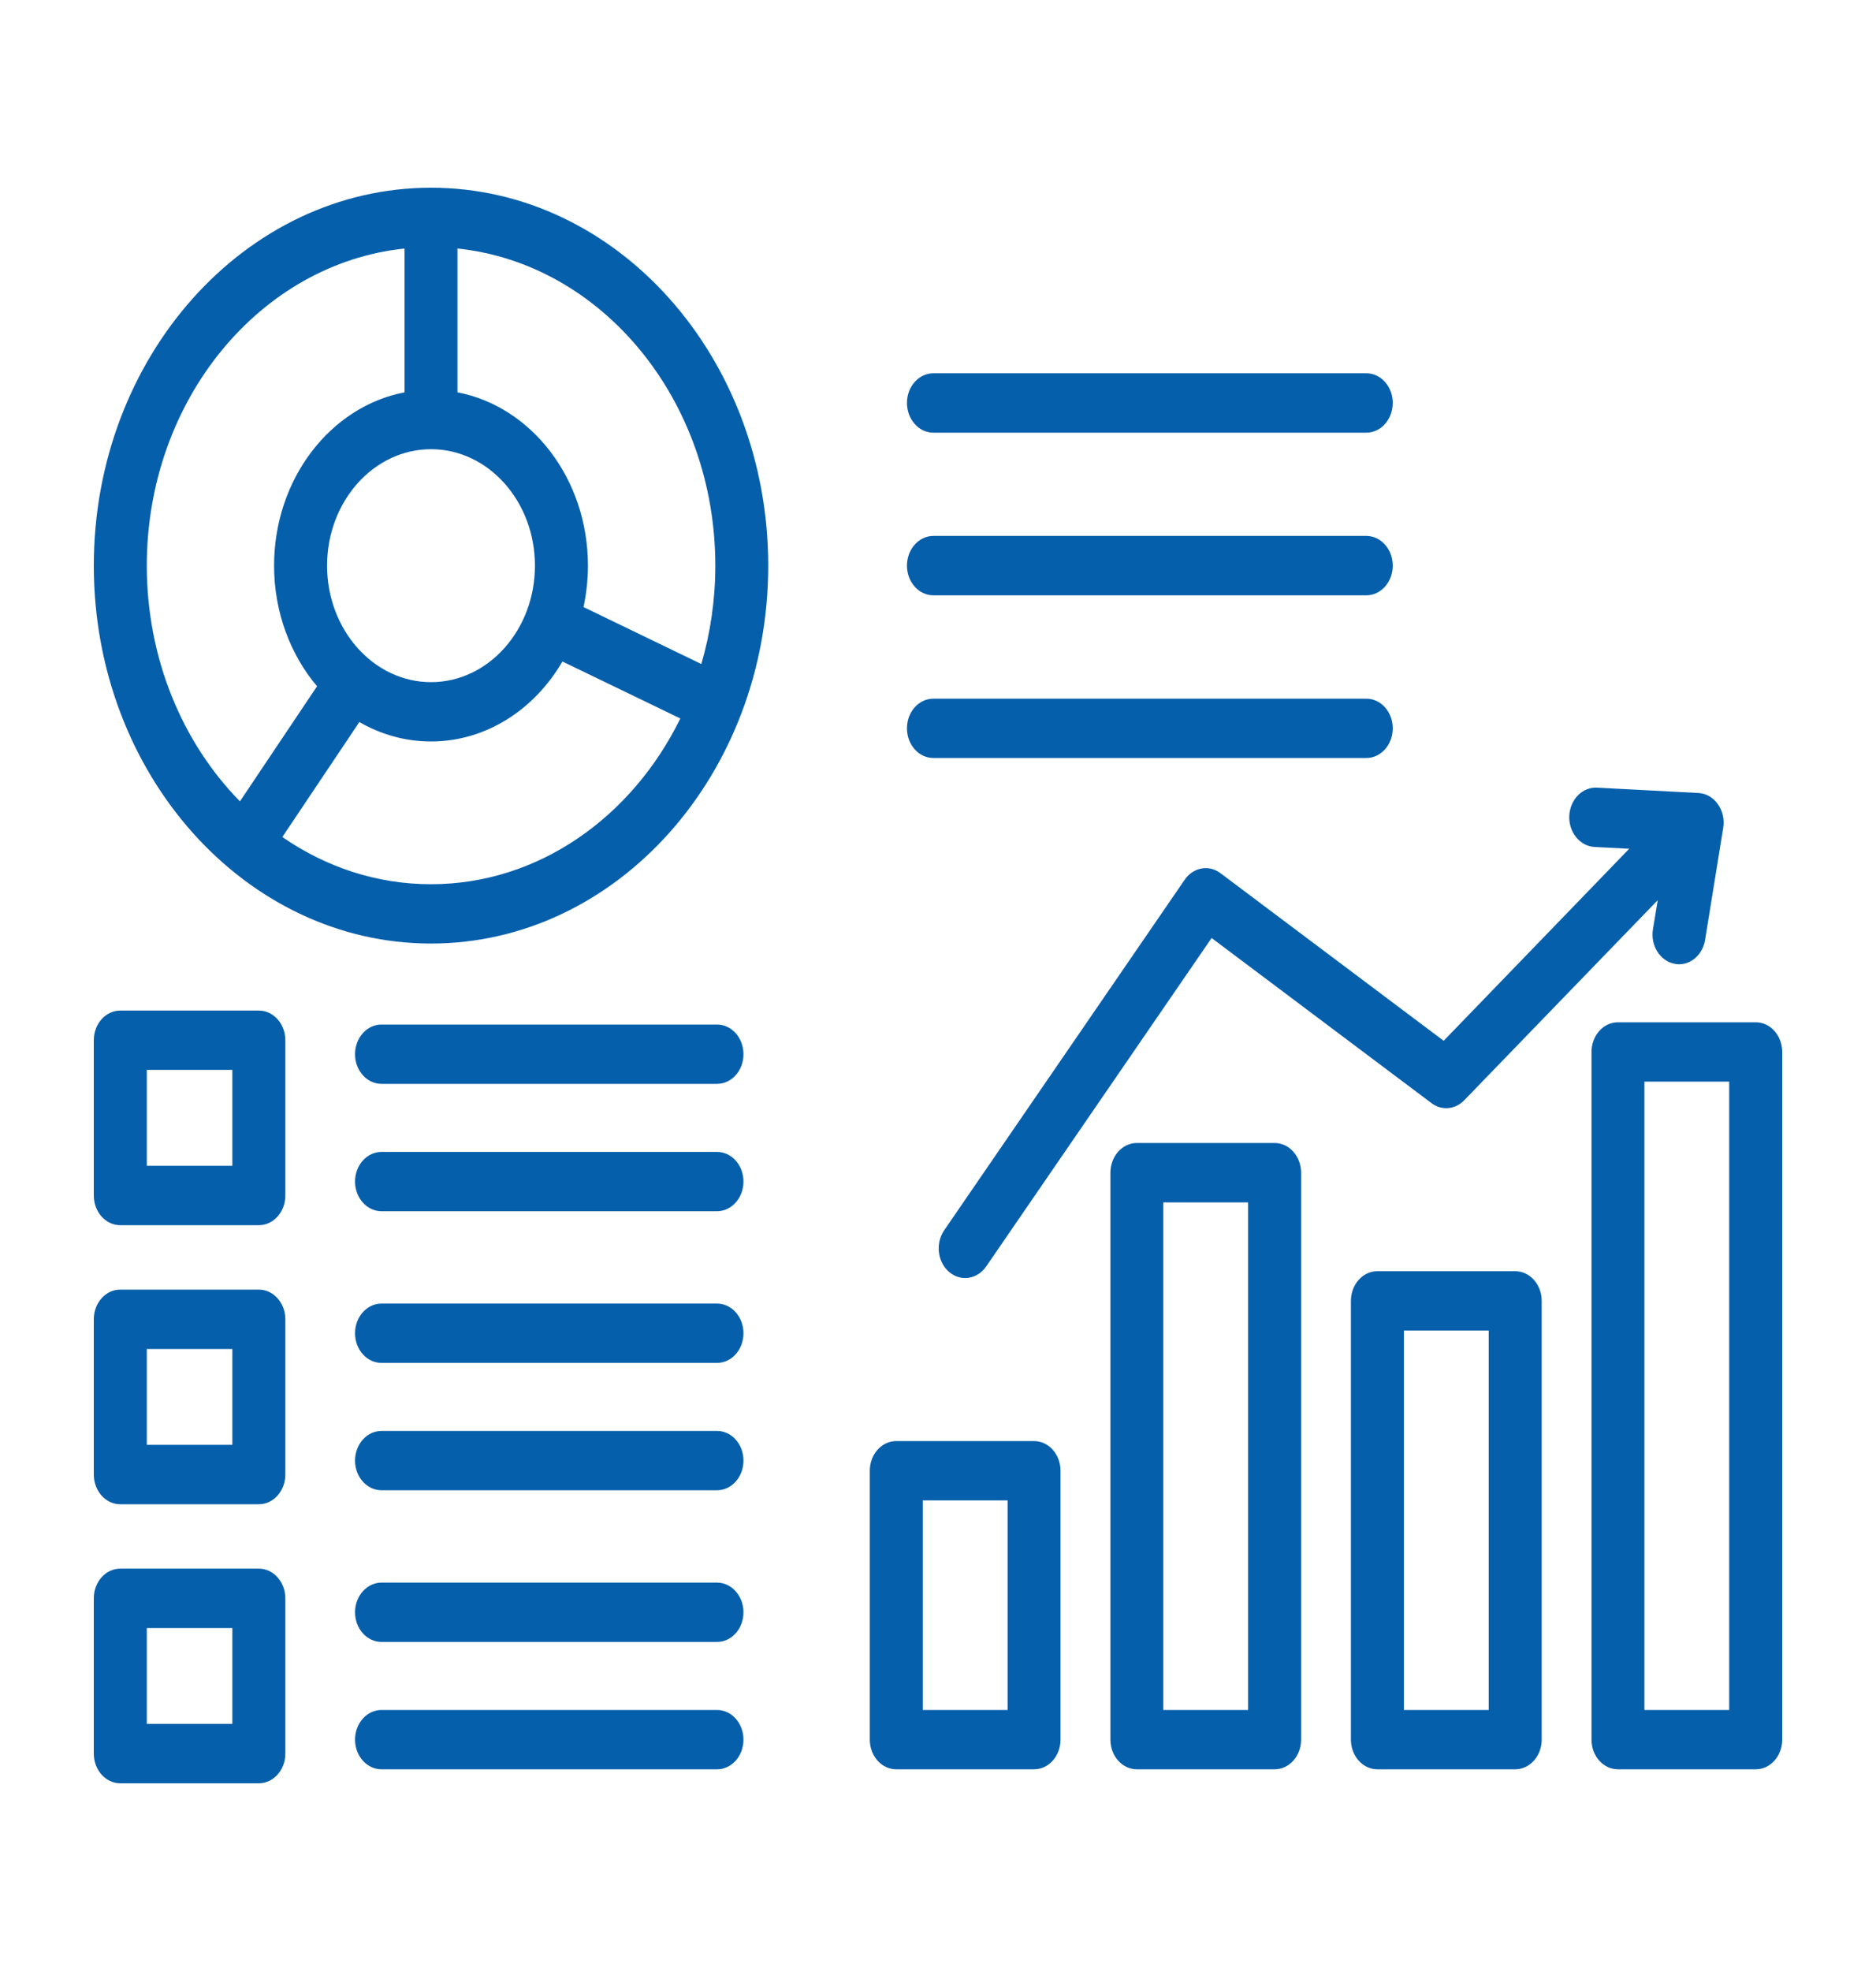 <svg width="20" height="21" viewBox="0 0 20 21" fill="none" xmlns="http://www.w3.org/2000/svg">
<path d="M16.153 13.544H14.684C14.529 13.544 14.402 13.685 14.402 13.86V18.535C14.402 18.71 14.529 18.851 14.684 18.851H16.153C16.309 18.851 16.436 18.71 16.436 18.535V13.86C16.436 13.685 16.309 13.544 16.153 13.544ZM15.871 18.219H14.967V14.176H15.871V18.219ZM13.588 12.178H12.12C11.964 12.178 11.838 12.32 11.838 12.495V18.535C11.838 18.71 11.964 18.851 12.12 18.851H13.588C13.745 18.851 13.871 18.71 13.871 18.535V12.495C13.871 12.32 13.745 12.178 13.588 12.178ZM13.306 18.219H12.402V12.811H13.306V18.219ZM11.024 15.354H9.555C9.399 15.354 9.273 15.495 9.273 15.67V18.535C9.273 18.71 9.399 18.851 9.555 18.851H11.024C11.18 18.851 11.306 18.71 11.306 18.535V15.67C11.306 15.495 11.18 15.354 11.024 15.354ZM10.742 18.219H9.838V15.986H10.742V18.219ZM18.718 10.892H17.249C17.093 10.892 16.967 11.033 16.967 11.208V18.535C16.967 18.71 17.093 18.851 17.249 18.851H18.718C18.874 18.851 19 18.71 19 18.535V11.208C19 11.033 18.874 10.892 18.718 10.892ZM18.435 18.219H17.531V11.524H18.435V18.219ZM15.391 11.089L17.369 9.043L16.999 9.024C16.843 9.015 16.723 8.867 16.73 8.693C16.738 8.518 16.87 8.384 17.026 8.392L18.107 8.449C18.188 8.453 18.264 8.496 18.314 8.568C18.365 8.639 18.386 8.732 18.371 8.821L18.178 10.014C18.153 10.167 18.034 10.274 17.9 10.274C17.884 10.274 17.867 10.272 17.85 10.268C17.696 10.237 17.594 10.073 17.622 9.901L17.673 9.591L15.61 11.723C15.514 11.822 15.37 11.835 15.262 11.754L12.917 9.994L10.514 13.493C10.458 13.574 10.374 13.617 10.289 13.617C10.229 13.617 10.169 13.595 10.117 13.551C9.994 13.445 9.971 13.246 10.066 13.108L12.63 9.373C12.721 9.241 12.888 9.21 13.011 9.303L15.391 11.089ZM7.926 12.589C7.926 12.763 7.8 12.905 7.644 12.905H4.067C3.912 12.905 3.785 12.763 3.785 12.589C3.785 12.414 3.912 12.273 4.067 12.273H7.644C7.8 12.273 7.926 12.414 7.926 12.589ZM7.926 11.232C7.926 11.407 7.8 11.548 7.644 11.548H4.067C3.912 11.548 3.785 11.407 3.785 11.232C3.785 11.057 3.912 10.916 4.067 10.916H7.644C7.8 10.916 7.926 11.057 7.926 11.232ZM4.595 2C2.613 2 1 3.806 1 6.027C1 8.247 2.613 10.053 4.595 10.053C6.577 10.053 8.19 8.247 8.19 6.027C8.19 3.806 6.578 2 4.595 2ZM3.487 6.027C3.487 5.342 3.984 4.786 4.595 4.786C5.206 4.786 5.703 5.342 5.703 6.027C5.703 6.711 5.206 7.268 4.595 7.268C3.984 7.268 3.487 6.711 3.487 6.027ZM1.565 6.027C1.565 4.262 2.774 2.808 4.313 2.648V4.18C3.524 4.331 2.922 5.101 2.922 6.027C2.922 6.524 3.097 6.977 3.38 7.312L2.558 8.538C1.948 7.917 1.565 7.021 1.565 6.027ZM4.595 9.421C4.014 9.421 3.471 9.237 3.01 8.918L3.831 7.693C4.06 7.825 4.32 7.9 4.595 7.9C5.181 7.9 5.697 7.561 5.996 7.048L7.253 7.655C6.737 8.707 5.739 9.421 4.595 9.421ZM7.477 7.075L6.221 6.468C6.251 6.326 6.268 6.179 6.268 6.027C6.268 5.101 5.666 4.331 4.877 4.18V2.648C6.417 2.808 7.626 4.262 7.626 6.027C7.626 6.392 7.573 6.744 7.477 7.075ZM9.669 4.293C9.669 4.119 9.795 3.977 9.951 3.977H14.566C14.722 3.977 14.848 4.119 14.848 4.293C14.848 4.468 14.722 4.61 14.566 4.61H9.951C9.795 4.61 9.669 4.468 9.669 4.293ZM9.669 6.027C9.669 5.852 9.795 5.71 9.951 5.71H14.566C14.722 5.71 14.848 5.852 14.848 6.027C14.848 6.201 14.722 6.343 14.566 6.343H9.951C9.795 6.343 9.669 6.201 9.669 6.027ZM9.669 7.76C9.669 7.585 9.795 7.444 9.951 7.444H14.566C14.722 7.444 14.848 7.585 14.848 7.76C14.848 7.935 14.722 8.076 14.566 8.076H9.951C9.795 8.076 9.669 7.935 9.669 7.76ZM2.759 10.767H1.282C1.126 10.767 1 10.909 1 11.083V12.738C1 12.912 1.126 13.054 1.282 13.054H2.759C2.915 13.054 3.042 12.912 3.042 12.738V11.083C3.042 10.909 2.915 10.767 2.759 10.767ZM2.477 12.421H1.565V11.399H2.477L2.477 12.421ZM7.926 15.562C7.926 15.736 7.8 15.878 7.644 15.878H4.067C3.912 15.878 3.785 15.736 3.785 15.562C3.785 15.387 3.912 15.246 4.067 15.246H7.644C7.8 15.246 7.926 15.387 7.926 15.562ZM7.926 14.205C7.926 14.38 7.8 14.521 7.644 14.521H4.067C3.912 14.521 3.785 14.38 3.785 14.205C3.785 14.03 3.912 13.889 4.067 13.889H7.644C7.8 13.889 7.926 14.03 7.926 14.205ZM2.759 13.74H1.282C1.126 13.74 1 13.882 1 14.056V15.711C1 15.885 1.126 16.027 1.282 16.027H2.759C2.915 16.027 3.042 15.885 3.042 15.711V14.056C3.042 13.882 2.915 13.74 2.759 13.74ZM2.477 15.394H1.565V14.373H2.477L2.477 15.394ZM7.926 17.178C7.926 17.353 7.8 17.494 7.644 17.494H4.067C3.912 17.494 3.785 17.353 3.785 17.178C3.785 17.004 3.912 16.862 4.067 16.862H7.644C7.8 16.862 7.926 17.004 7.926 17.178ZM7.926 18.535C7.926 18.71 7.8 18.851 7.644 18.851H4.067C3.912 18.851 3.785 18.71 3.785 18.535C3.785 18.36 3.912 18.219 4.067 18.219H7.644C7.8 18.219 7.926 18.36 7.926 18.535ZM2.759 16.713H1.282C1.126 16.713 1 16.855 1 17.029V18.684C1 18.858 1.126 19 1.282 19H2.759C2.915 19 3.042 18.858 3.042 18.684V17.029C3.042 16.855 2.915 16.713 2.759 16.713ZM2.477 18.367H1.565V17.346H2.477L2.477 18.367Z" fill="#065FAB"/>
</svg>

